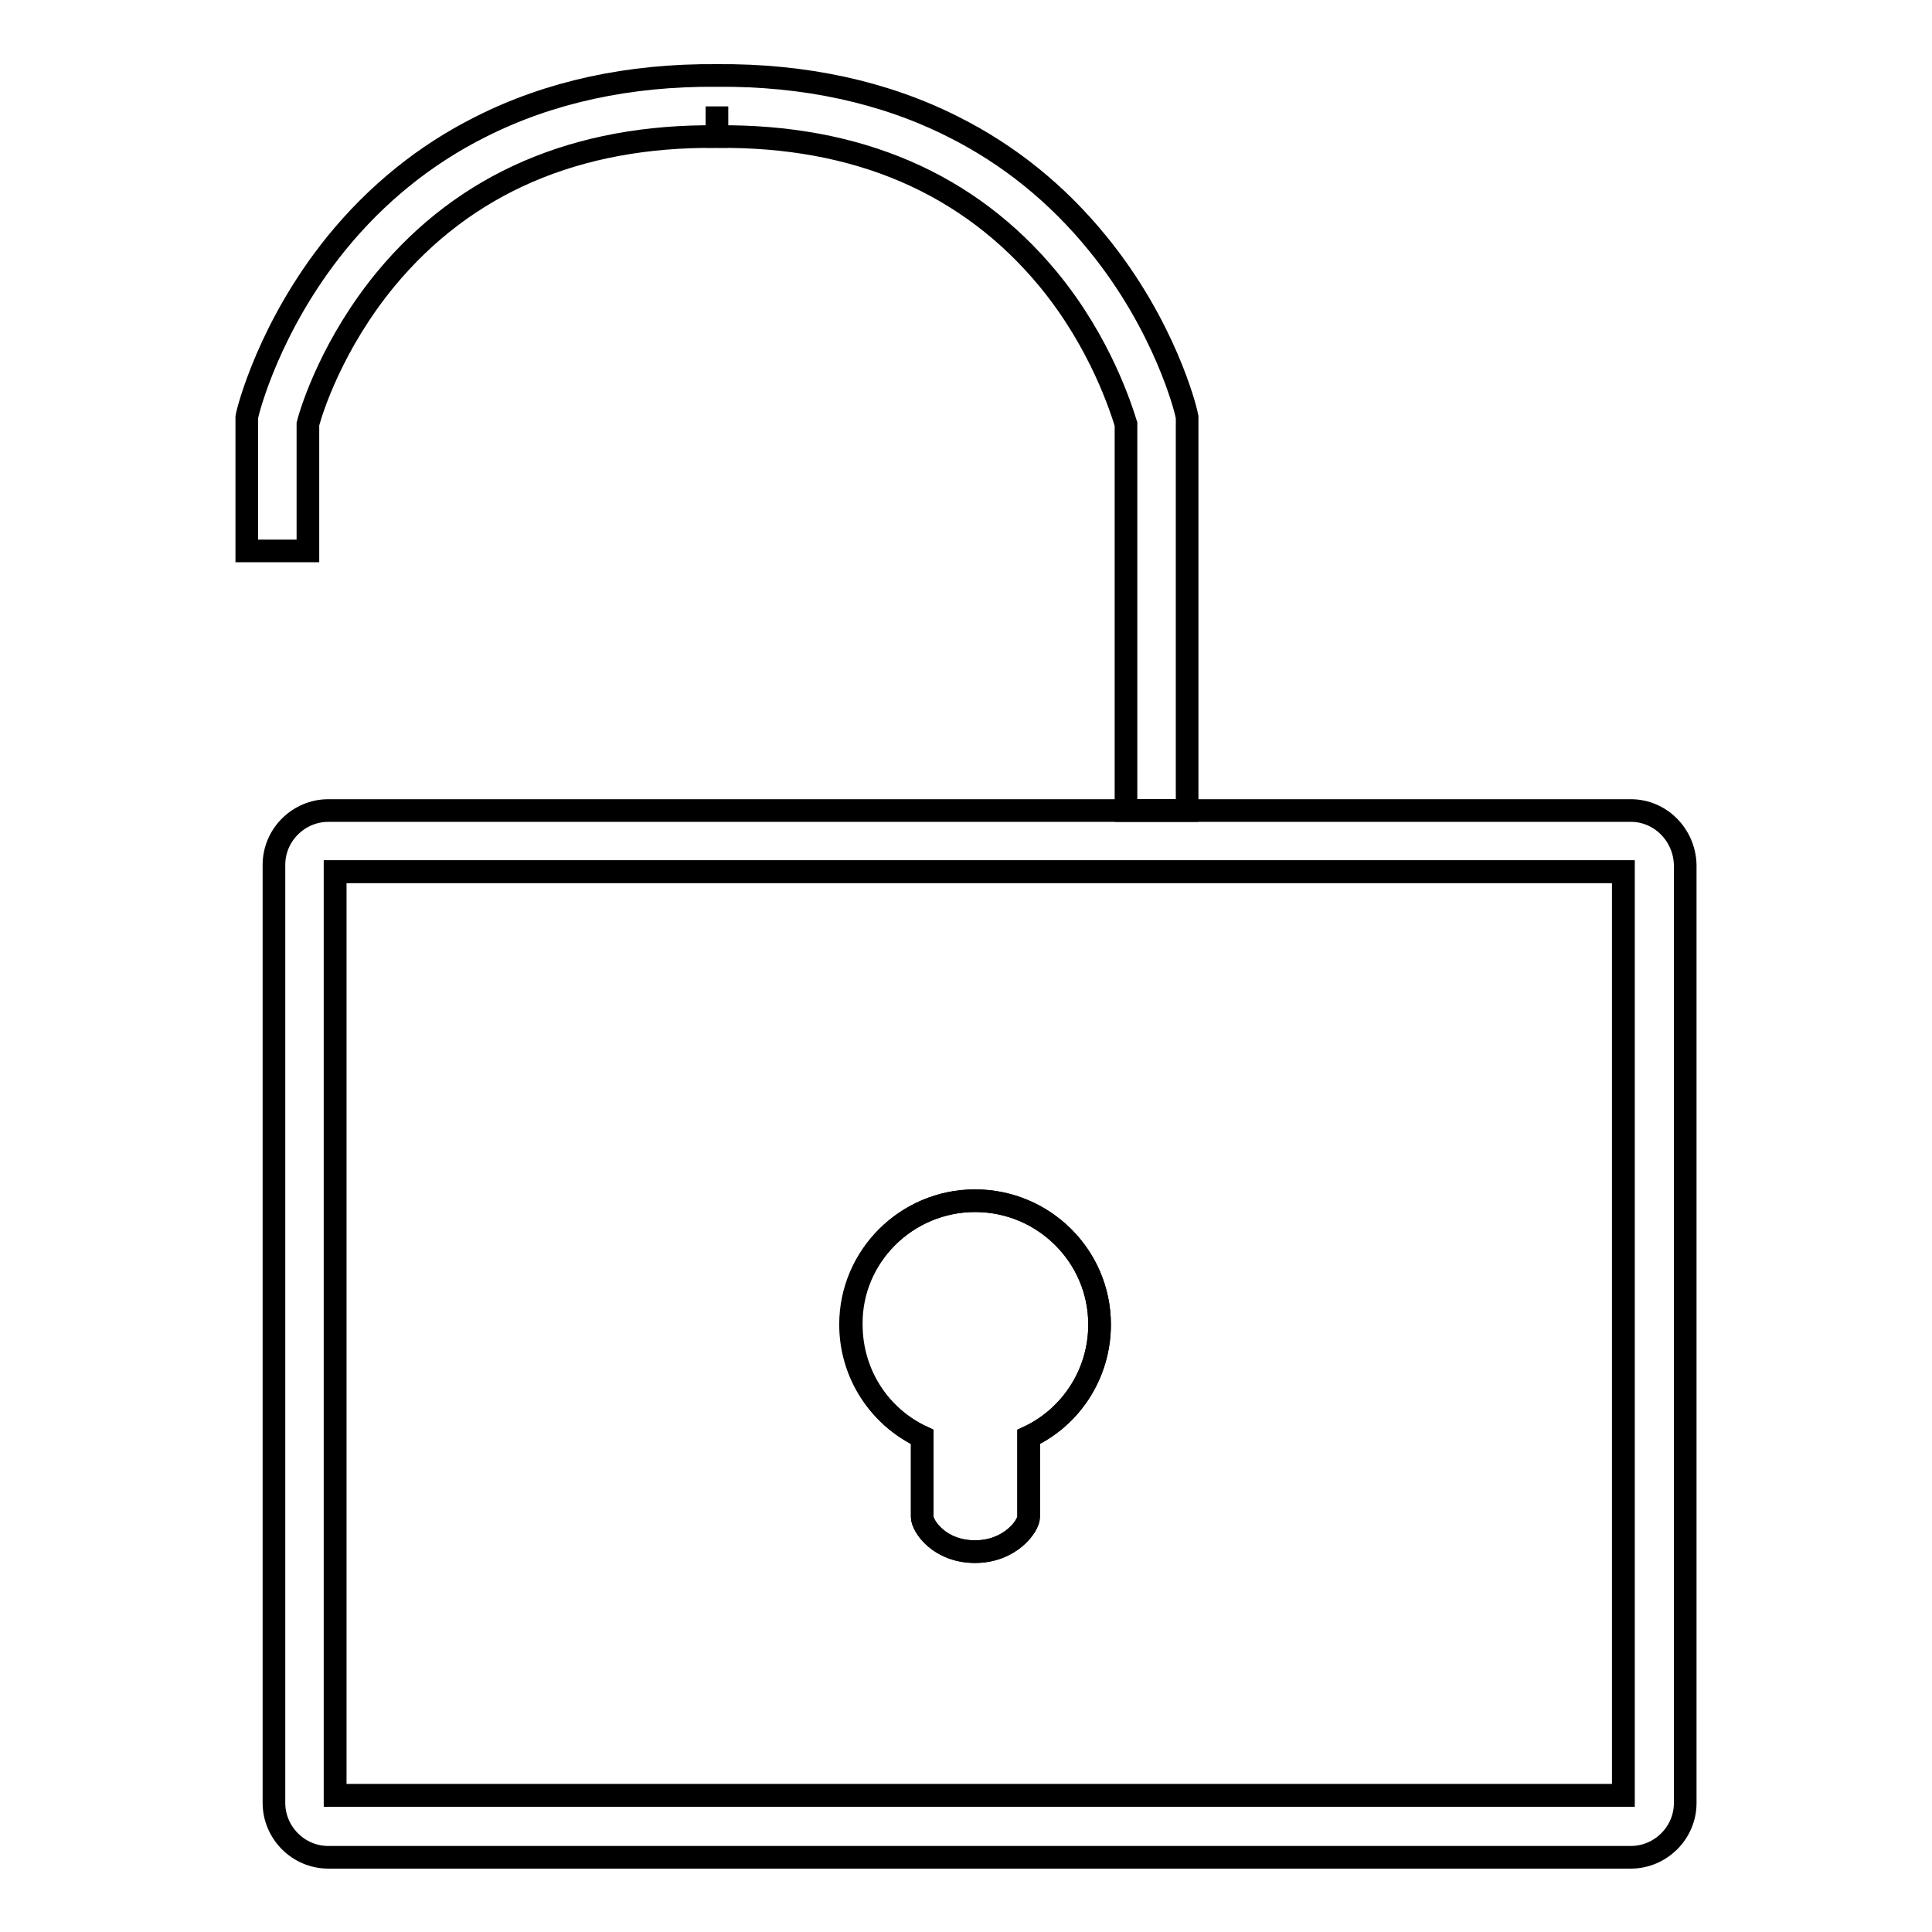 <?xml version="1.0" encoding="utf-8"?>
<!-- Svg Vector Icons : http://www.onlinewebfonts.com/icon -->
<!DOCTYPE svg PUBLIC "-//W3C//DTD SVG 1.1//EN" "http://www.w3.org/Graphics/SVG/1.1/DTD/svg11.dtd">
<svg version="1.1" xmlns="http://www.w3.org/2000/svg" xmlns:xlink="http://www.w3.org/1999/xlink" x="0px" y="0px" viewBox="0 0 256 256" enable-background="new 0 0 256 256" xml:space="preserve">
<g><g><path stroke-width="3" fill-opacity="0" stroke="#000000"  d="M44.4,237.9h170.7V115.5H44.4V237.9z M129.2,159.1c9.1,0,16.5,7.4,16.5,16.4c0,6.6-3.9,12.3-9.4,14.9V201c0,1.2-2.5,4.6-7.1,4.6c-4.7,0-7-3.4-7-4.6v-10.6c-5.6-2.6-9.4-8.3-9.4-14.9C112.7,166.5,120.1,159.1,129.2,159.1z"/><path stroke-width="3" fill-opacity="0" stroke="#000000"  d="M157.3,55.3l-0.1-0.5c-0.1-0.5-2.8-11.6-11.8-22.6c-5.3-6.5-11.7-11.7-19.1-15.4c-9.1-4.6-19.7-6.9-31.3-6.8c0,0,0,0,0,0s0,0,0,0c-11.7-0.1-22.2,2.2-31.3,6.8c-7.4,3.7-13.8,8.9-19.1,15.4c-9,11.1-11.7,22.2-11.8,22.6l-0.1,0.5V73h8.1V56.2c0.5-2,3.3-10.7,10.3-19.2C61.6,24.3,76.4,17.9,95,18.1l0-4l0,4c18.6-0.2,33.4,6.2,43.9,18.9c7,8.5,9.7,17.3,10.3,19.2v51.2h8.1L157.3,55.3L157.3,55.3z"/><path stroke-width="3" fill-opacity="0" stroke="#000000"  d="M122.2,190.4V201c0,1.2,2.2,4.6,7,4.6c4.7,0,7.1-3.4,7.1-4.6v-10.6c5.6-2.6,9.4-8.3,9.4-14.9c0-9.1-7.4-16.4-16.5-16.4c-9.1,0-16.5,7.4-16.5,16.4C112.7,182.1,116.6,187.8,122.2,190.4z"/><path stroke-width="3" fill-opacity="0" stroke="#000000"  d="M216.1,107.4h-24h-8.1h-42H43.5c-3.9,0-7.2,3.2-7.2,7.2v124.3c0,3.9,3.2,7.2,7.2,7.2h172.6c3.9,0,7.2-3.2,7.2-7.2V114.6C223.2,110.6,220,107.4,216.1,107.4z M215.1,237.9H44.4V115.5h170.7V237.9L215.1,237.9z"/></g></g>
</svg>